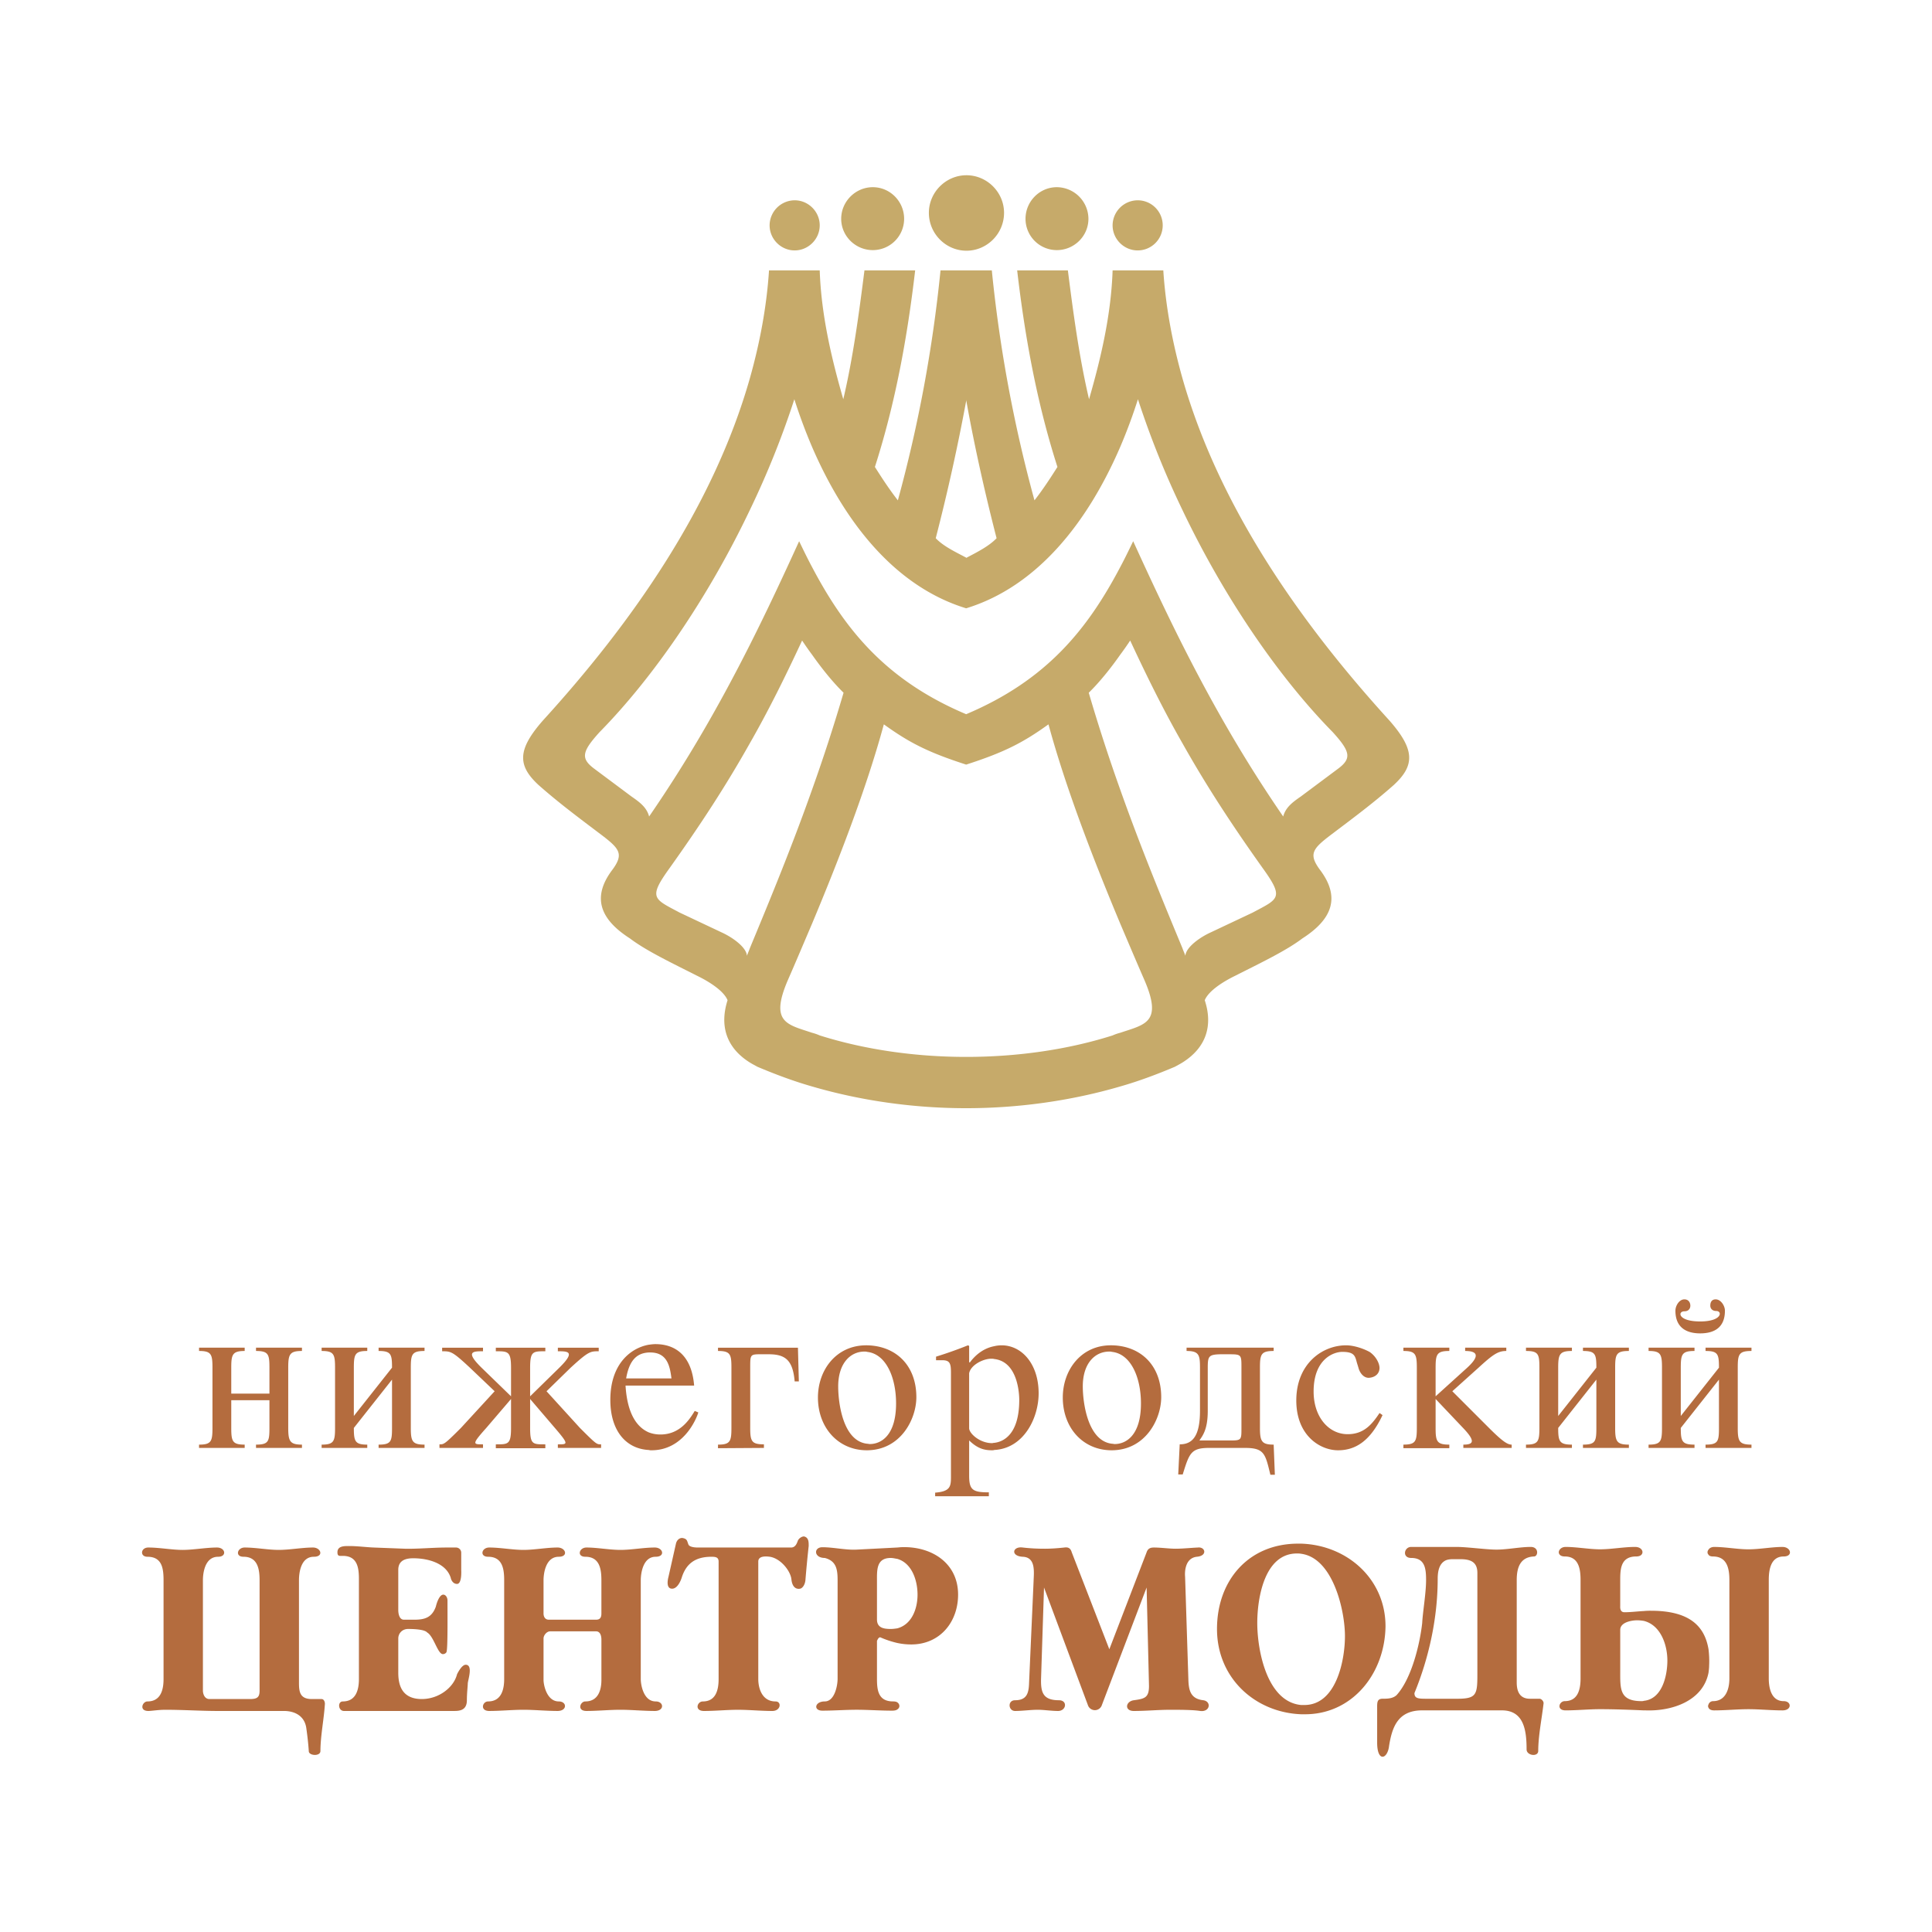 <svg xmlns="http://www.w3.org/2000/svg" width="2500" height="2500" viewBox="0 0 192.756 192.756"><g fill-rule="evenodd" clip-rule="evenodd"><path fill="#fff" d="M0 0h192.756v192.756H0V0z"/><path d="M138.619 71.881c-8.838-9.701-16.992-21.277-20.652-34.161-.98-3.481-1.666-7.083-1.904-10.743h-5.058c-.148 4.464-1.189 8.838-2.35 12.855-.982-4.166-1.578-8.63-2.113-12.855h-5.059c.773 6.636 1.965 13.212 4.018 19.61-.773 1.22-1.459 2.261-2.291 3.333a139.275 139.275 0 0 1-4.256-22.943h-5.119A139.482 139.482 0 0 1 89.58 49.92c-.833-1.071-1.518-2.113-2.291-3.333 2.053-6.398 3.243-12.975 4.017-19.61h-5.059c-.535 4.226-1.131 8.689-2.112 12.855-1.161-4.017-2.202-8.392-2.351-12.855h-5.059c-.238 3.66-.923 7.261-1.905 10.743-3.66 12.884-11.813 24.46-20.651 34.161-2.559 2.916-2.559 4.493-.417 6.458 2.053 1.814 4.107 3.333 6.309 4.999 1.756 1.339 2.172 1.875 1.071 3.392-2.143 2.797-1.25 5 1.726 6.904 1.606 1.22 4.166 2.44 6.695 3.72 1.161.564 2.649 1.486 3.036 2.439-.804 2.529-.149 4.73 2.231 6.219.238.148.477.268.744.418 1.756.742 3.571 1.428 5.446 1.963 4.88 1.428 10.147 2.172 15.384 2.172s10.504-.744 15.383-2.172c1.875-.535 3.691-1.221 5.447-1.963.268-.15.504-.27.742-.418 2.381-1.488 3.066-3.689 2.232-6.219.387-.953 1.875-1.875 3.035-2.439 2.529-1.28 5.088-2.5 6.695-3.72 2.977-1.904 3.869-4.107 1.727-6.904-1.102-1.517-.686-2.053 1.07-3.392 2.203-1.666 4.256-3.184 6.309-4.999 2.144-1.965 2.144-3.542-.415-6.458zm-42.225-31.87v-.119c.893 5.029 2.053 9.998 3.036 13.807-.773.803-1.904 1.369-3.036 1.964v-.03c-1.131-.595-2.262-1.131-3.036-1.934a202.278 202.278 0 0 0 3.036-13.688zM74.82 94.585c-.089.268-.208.506-.297.773-.059-.863-1.458-1.845-2.5-2.321l-4.226-1.994c-2.559-1.369-3.154-1.429-1.012-4.404 3.095-4.345 5.624-8.213 8.034-12.498 1.756-3.065 3.422-6.397 5.208-10.236.297.446.625.922.982 1.398.982 1.399 2.112 2.797 3.154 3.809a176.93 176.93 0 0 1-3.154 9.701c-1.993 5.625-4.136 10.833-6.189 15.772zm36.957 8.452a4.699 4.699 0 0 0-.773.268c-4.492 1.428-9.551 2.143-14.61 2.143-5.029 0-10.088-.715-14.611-2.143a4.794 4.794 0 0 0-.773-.268c-2.47-.834-4.226-1.012-2.411-5.238.744-1.695 1.547-3.6 2.411-5.624 2.529-6.041 5.386-13.331 7.171-19.907 2.559 1.845 4.434 2.797 8.213 4.017 3.78-1.22 5.653-2.172 8.213-4.017 1.785 6.576 4.643 13.867 7.17 19.907.863 2.024 1.668 3.929 2.41 5.624 1.817 4.226.061 4.404-2.41 5.238zm13.213-11.993l-4.225 1.994c-1.043.476-2.441 1.458-2.5 2.321-.09-.268-.209-.506-.299-.773-2.053-4.939-4.195-10.147-6.189-15.771a176.092 176.092 0 0 1-3.152-9.701c1.041-1.012 2.172-2.41 3.152-3.809.357-.476.686-.952.982-1.398 1.785 3.839 3.453 7.171 5.207 10.236 2.41 4.285 4.941 8.153 8.035 12.498 2.144 2.975 1.548 3.034-1.011 4.403zm8.541-14.373l-3.75 2.797c-.863.595-1.518 1.101-1.756 1.994-3.867-5.624-7.021-11.129-10.059-17.14-1.635-3.244-3.242-6.666-4.908-10.326-.418.863-.834 1.726-1.281 2.56-3.271 6.219-7.35 11.308-15.383 14.7-8.035-3.392-12.111-8.481-15.384-14.7-.447-.834-.863-1.696-1.28-2.56-1.667 3.66-3.273 7.082-4.91 10.326-3.035 6.011-6.189 11.516-10.058 17.14-.238-.893-.893-1.398-1.756-1.994l-3.749-2.797c-1.339-1.012-1.19-1.696.565-3.63 5.326-5.416 10.802-13.361 14.997-22.169a88.143 88.143 0 0 0 4.434-11.04 53.012 53.012 0 0 0 1.756 4.731c3.273 7.588 8.302 13.957 15.384 16.128 7.083-2.172 12.112-8.54 15.383-16.128a52.704 52.704 0 0 0 1.756-4.731 88.449 88.449 0 0 0 4.434 11.04c4.197 8.808 9.672 16.753 14.998 22.169 1.757 1.934 1.905 2.619.567 3.63zM87.08 24.954a3.124 3.124 0 0 0 3.125-3.124c0-1.726-1.398-3.154-3.125-3.154s-3.154 1.428-3.154 3.154c0 1.725 1.428 3.124 3.154 3.124zM105.439 24.954c1.727 0 3.154-1.398 3.154-3.124a3.175 3.175 0 0 0-3.154-3.154c-1.725 0-3.123 1.428-3.123 3.154a3.124 3.124 0 0 0 3.123 3.124zM96.424 25.013c2.053 0 3.75-1.696 3.75-3.779 0-2.053-1.697-3.75-3.75-3.75s-3.75 1.696-3.75 3.75c0 2.083 1.697 3.779 3.75 3.779zM79.284 24.984c1.369 0 2.5-1.131 2.5-2.5s-1.131-2.5-2.5-2.5a2.515 2.515 0 0 0-2.5 2.5c0 1.369 1.131 2.5 2.5 2.5zM113.504 24.984c1.398 0 2.5-1.131 2.5-2.5s-1.102-2.5-2.5-2.5a2.515 2.515 0 0 0-2.5 2.5c0 1.369 1.131 2.5 2.5 2.5z" fill="#c6aa6a"/><path d="M177.959 155.289c.416 0 .594-.178.623-.357v-.088c-.029-.268-.326-.506-.742-.506-1.043 0-2.293.238-3.393.238-1.102 0-2.322-.238-3.422-.238-.27 0-.477.119-.566.268-.119.148-.148.357 0 .506.061.119.238.178.447.178 1.428 0 1.635 1.25 1.635 2.352v9.82c0 1.041-.355 2.262-1.635 2.262a.484.484 0 0 0-.447.326c-.059.119-.059.238 0 .328.061.148.238.268.566.268 1.1 0 2.32-.119 3.422-.119 1.1 0 2.291.119 3.393.119.951 0 .922-.922.119-.922-1.252 0-1.488-1.34-1.488-2.262v-9.82c0-.923.148-2.353 1.488-2.353z" fill="#b46c3e"/><path d="M170.52 166.182c.029-.566 0-1.131-.061-1.637-.387-2.293-1.875-3.84-5.742-3.84a6.4 6.4 0 0 0-.715.029c-.625.031-1.309.119-1.934.119-.477 0-.418-.535-.418-.625v-2.588c0-1.131.061-2.352 1.607-2.352.893 0 .773-.951-.119-.951-1.131 0-2.381.238-3.512.238-1.041 0-2.35-.238-3.422-.238-.387 0-.654.238-.684.506v.059c.029.209.207.387.596.387 1.396 0 1.576 1.25 1.576 2.352v9.82c0 1.1-.268 2.262-1.576 2.262-.566 0-.863.922.088.922 1.102 0 2.352-.119 3.422-.119 1.43 0 3.006.059 4.375.119h.209c2.588.09 5.684-.922 6.248-3.75.03-.239.062-.477.062-.713zm-6.518 3.509c-.059.031-.148.031-.238.031-2.201 0-2.113-1.25-2.113-2.977v-4.137c0-.744 1.102-.951 1.697-.951.238 0 .445.029.654.059 1.666.416 2.352 2.352 2.352 3.959 0 1.487-.506 3.839-2.352 4.016zM153.586 169.484h-.951c-1.279 0-1.311-1.191-1.311-1.668V157.64c0-1.309.389-2.291 1.727-2.352.418 0 .506-.951-.326-.951-1.072 0-2.322.268-3.422.268-1.043 0-2.916-.268-3.988-.268h-4.523c-.713 0-.922 1.1 0 1.1 1.369 0 1.488 1.043 1.488 2.203 0 1.309-.328 3.154-.387 4.285-.209 1.934-1.012 5.504-2.559 7.201-.387.357-.953.357-1.398.357-.566 0-.537.416-.537.951v3.422c0 1.994 1.043 1.666 1.191.328.297-1.846.863-3.541 3.303-3.541h7.946c2.201 0 2.469 1.994 2.469 3.898 0 .625 1.162.773 1.162.148 0-1.488.355-3.213.535-4.762-.001-.204-.21-.443-.419-.443zm-6.188-2.38c0 1.994-.119 2.381-2.025 2.381H142.637c-1.072 0-1.518.029-1.518-.566 1.457-3.541 2.32-7.527 2.32-11.396 0-.834.18-1.547.803-1.846.209-.088.447-.117.715-.117h.744c.953 0 1.697.236 1.697 1.367v10.177zM129.811 154.01h-.297c-4.969 0-8.094 3.689-8.094 8.512 0 4.908 3.809 8.332 8.391 8.51h.238c4.791.09 8.123-3.988 8.184-8.779-.001-4.702-3.809-8.095-8.422-8.243zm.328 16.099h-.328c-3.422-.328-4.373-5.477-4.373-8.184 0-2.41.684-6.934 3.957-6.934.148 0 .268 0 .416.029 3.184.416 4.375 5.654 4.375 8.213 0 2.412-.864 6.876-4.047 6.876zM120.051 169.633c-1.309-.148-1.459-1.041-1.488-2.113l-.326-10.207c-.031-.297-.09-1.844 1.16-1.994 1.102-.088.863-1.01.119-.922-.686.029-1.518.119-2.232.119-.654 0-1.459-.119-2.143-.119-.268 0-.596.029-.744.477l-3.719 9.672-3.75-9.672c-.119-.416-.357-.535-.744-.477-.564.061-1.279.119-1.904.119a18.88 18.88 0 0 1-2.232-.119c-1.041-.148-1.248.863 0 .922 1.311.061 1.102 1.52 1.072 2.471l-.447 10.059c-.029 1.012-.178 1.785-1.398 1.785-.773 0-.684 1.07 0 1.07.715 0 1.549-.119 2.262-.119.625 0 1.369.119 2.023.119.834 0 .982-1.07.09-1.07-1.578 0-1.814-.773-1.785-2.113l.297-9.135 4.375 11.725a.733.733 0 0 0 1.398 0l4.463-11.725.238 9.82c0 1.189-.447 1.279-1.518 1.428-.834.119-.951 1.07 0 1.07 1.221 0 2.439-.119 3.631-.119.922 0 2.262 0 3.006.119.979.118 1.13-.952.296-1.071zM89.847 154.367l-.327.029-4.047.209c-1.071.059-2.321-.238-3.422-.238-.893 0-.863 1.07.238 1.07 1.161.299 1.279 1.162 1.279 2.232v9.82c0 .684-.297 2.262-1.279 2.262-1.012 0-1.161.922-.238.922 1.101 0 2.32-.09 3.422-.09 1.131 0 2.351.09 3.511.09.238 0 .417-.029.536-.119.297-.178.268-.535 0-.713-.089-.061-.238-.09-.417-.09-1.488 0-1.607-1.131-1.607-2.262v-3.779c.06-.119.148-.357.327-.357a9.435 9.435 0 0 0 1.696.566c.417.088.863.148 1.399.148 2.856 0 4.671-2.232 4.671-4.971.001-3.211-2.736-4.877-5.742-4.729zm-.327 8.094c-.208.029-.417.061-.655.061-.714 0-1.369-.119-1.369-.953v-3.779c0-1.102-.089-2.352 1.369-2.352.238 0 .446.061.655.09 1.458.416 2.023 2.143 2.023 3.57 0 1.4-.565 2.976-2.023 3.363zM80.236 153.295c-.208-.029-.565.18-.655.477-.089.238-.238.625-.655.625h-9.284c-.893 0-.953-.297-.953-.297-.148-.328-.089-.566-.595-.654-.268-.031-.565.178-.654.564l-.744 3.303c-.149.566-.149 1.16.328 1.191.595.029.922-.893.982-1.072.446-1.457 1.398-2.113 2.975-2.113.387 0 .715.031.715.477v11.725c0 1.072-.268 2.232-1.577 2.232-.566 0-.863.951.119.951 1.101 0 2.321-.119 3.392-.119 1.102 0 2.321.119 3.422.119.863 0 .953-.951.328-.951-1.369 0-1.726-1.34-1.726-2.232v-11.725c0-.564.714-.535 1.161-.477 1.101.18 2.053 1.43 2.143 2.232.06.654.357 1.041.862.953.209-.031.477-.328.536-.834.089-1.102.208-2.352.327-3.422-.001-.326.029-.834-.447-.953zM65.417 155.318c.982 0 .744-.922-.089-.922-1.101 0-2.321.238-3.422.238s-2.321-.238-3.392-.238c-.744 0-.982.922-.119.922 1.429 0 1.607 1.221 1.607 2.352v3.303c0 .387-.119.625-.536.625h-4.701c-.565 0-.536-.625-.536-.625v-3.303c0-.684.208-2.352 1.518-2.352.982 0 .714-.922-.119-.922-1.072 0-2.321.238-3.392.238-1.102 0-2.321-.238-3.422-.238-.774 0-.982.922-.119.922 1.458 0 1.607 1.25 1.607 2.352v9.85c0 1.072-.298 2.232-1.607 2.232-.565 0-.833.951.119.951 1.101 0 2.321-.119 3.422-.119 1.071 0 2.291.119 3.392.119.982 0 .952-.951.119-.951-1.19 0-1.518-1.637-1.518-2.143v-4.137c0-.328.327-.713.655-.713h4.583c.357 0 .536.326.536.832v4.018c0 1.07-.357 2.143-1.607 2.143-.506 0-.863.951.119.951 1.071 0 2.291-.119 3.392-.119s2.321.119 3.422.119c.982 0 .922-.951.089-.951-1.22 0-1.488-1.666-1.488-2.232v-9.85c-.001-.596.177-2.352 1.487-2.352zM46.461 166.092c-.417 0-.863.951-.863.951-.327 1.311-1.814 2.471-3.511 2.471-1.935 0-2.351-1.309-2.351-2.619v-3.422c0-.506.387-.951.982-.951.477 0 1.637.029 1.905.355.625.357 1.012 1.994 1.488 2.143.208.061.446-.119.446-.238.119-.445.089-3.391.089-5.088 0-.357-.208-.596-.417-.596-.387 0-.655.805-.744 1.191-.387 1.07-1.071 1.309-2.143 1.309h-1.041c-.506 0-.566-.713-.566-.951v-4.018c0-.773.476-1.16 1.488-1.16 1.518 0 3.304.506 3.75 1.963.03.18.208.596.625.596.506 0 .417-1.369.417-1.398v-1.756a.516.516 0 0 0-.506-.477h-.952c-1.398 0-2.797.148-4.166.119l-3.095-.119c-.744-.029-1.637-.148-2.44-.148-.476 0-1.19-.029-1.19.625 0 .416.208.357.536.357 1.458 0 1.607 1.189 1.607 2.32v9.969c0 1.072-.297 2.232-1.607 2.232-.536 0-.476.951.119.951h10.861c.535 0 1.398.031 1.398-1.07 0-.715.089-1.428.089-1.666.001-.299.566-1.875-.208-1.875zM32.089 169.514h-.982c-1.22 0-1.279-.773-1.279-1.666V157.67c0-.744.178-2.352 1.487-2.352 1.012 0 .714-.922-.089-.922-1.071 0-2.321.238-3.422.238-1.071 0-2.292-.238-3.393-.238-.744 0-.982.922-.119.922 1.429 0 1.607 1.25 1.607 2.352v11.01c0 .654-.238.834-.952.834H20.9c-.536 0-.655-.596-.655-.834v-11.01c0-.625.149-2.352 1.518-2.352.893 0 .744-.922-.119-.922-1.071 0-2.351.238-3.422.238s-2.321-.238-3.422-.238c-.774 0-.863.922-.089.922 1.458 0 1.607 1.162 1.607 2.352v9.85c0 1.102-.298 2.232-1.607 2.232-.506 0-.863.951.089.951.327 0 .981-.119 1.726-.119 1.696 0 3.63.119 5.118.119h6.696c1.042 0 2.083.477 2.231 1.785.06.418.179 1.311.238 2.232 0 .447 1.131.535 1.16 0 0-1.518.357-3.213.447-4.73.001-.238-.119-.476-.327-.476zM133.5 144.695c1.787 0 3.244-.98 4.436-3.51l-.299-.209c-.773 1.16-1.576 2.113-3.184 2.113-1.875 0-3.393-1.697-3.393-4.256 0-3.273 2.023-3.957 2.857-3.957 1.189 0 1.279.387 1.457 1.07l.148.477c.119.506.506 1.07 1.072 1.041.684-.059 1.041-.477 1.041-.982 0-.416-.297-1.1-.951-1.576-.566-.328-1.578-.684-2.381-.684-2.381 0-4.971 1.844-4.971 5.504.002 3.512 2.383 4.969 4.168 4.969zM144.6 144.131c-1.25 0-1.369-.328-1.369-1.666v-2.887l2.738 2.887c1.279 1.338 1.041 1.666.029 1.666v.328h4.822v-.328c-.418 0-.924-.328-2.262-1.666l-3.66-3.66 2.617-2.352c1.43-1.309 1.936-1.666 2.768-1.666v-.328h-4.105v.328c1.012 0 1.666.328.209 1.666l-3.156 2.857v-2.828c0-1.367.119-1.695 1.369-1.695v-.328h-4.582v.328c1.221 0 1.34.328 1.34 1.695v5.982c0 1.338-.119 1.666-1.34 1.666v.357h4.582v-.356zM156.83 144.131c-1.25 0-1.369-.328-1.369-1.666l3.809-4.82v4.82c0 1.338-.088 1.666-1.338 1.666v.328h4.582v-.328c-1.221 0-1.369-.328-1.369-1.666v-6.012c0-1.338.119-1.666 1.369-1.666v-.328h-4.582v.328c1.25 0 1.338.328 1.338 1.666l-3.809 4.82v-4.82c0-1.338.148-1.666 1.369-1.666v-.328h-4.582v.328c1.25 0 1.338.328 1.338 1.666v6.012c0 1.338-.117 1.666-1.338 1.666v.328h4.582v-.328zM169.625 133.031c1.311 0 2.471-.506 2.471-2.262 0-.506-.416-1.131-.922-1.131-.387 0-.537.268-.537.625 0 .299.209.535.596.535.625 0 .596 1.043-1.607 1.043-2.23 0-2.26-1.012-1.576-1.012.387 0 .596-.238.596-.566 0-.268-.148-.625-.596-.625-.506 0-.893.625-.893 1.131-.001 1.756 1.189 2.262 2.468 2.262zM169.061 144.131c-1.25 0-1.369-.328-1.369-1.666l3.809-4.82v4.82c0 1.338-.088 1.666-1.338 1.666v.328h4.582v-.328c-1.221 0-1.369-.328-1.369-1.666v-6.012c0-1.338.119-1.666 1.369-1.666v-.328h-4.582v.328c1.25 0 1.338.328 1.338 1.666l-3.809 4.82v-4.82c0-1.338.119-1.666 1.369-1.666v-.328h-4.582v.328c1.219 0 1.338.328 1.338 1.666v6.012c0 1.338-.119 1.666-1.338 1.666v.328h4.582v-.328zM124.217 144.459c1.934 0 2.023.594 2.529 2.678h.447l-.119-3.006c-1.191 0-1.369-.328-1.369-1.666v-6.012c0-1.338.119-1.666 1.369-1.666v-.328h-8.689v.328c1.25 0 1.338.416 1.338 1.666v4.314c0 2.59-.803 3.334-2.023 3.334l-.148 3.004h.447c.654-2.082.803-2.646 2.617-2.646h3.601zm-4.553-.744c.326-.477.834-1.102.834-2.947v-4.314c0-1.131.088-1.309 1.248-1.338h.744c1.369 0 1.369 0 1.369 1.338v6.012c0 1.25 0 1.25-1.25 1.25h-2.945v-.001zM110.916 144.695h.029c3.361-.029 4.91-3.123 4.91-5.297 0-3.184-2.055-5.117-4.91-5.176h-.119c-2.977 0-4.791 2.469-4.791 5.207 0 3.007 1.994 5.266 4.881 5.266zm-.238-9.849a.8.8 0 0 1 .268.031c1.875.207 2.887 2.529 2.887 5.146 0 3.186-1.488 4.049-2.619 4.049-.09 0-.178-.031-.268-.031-2.439-.268-2.916-4.135-2.916-5.713-.001-2.32 1.22-3.482 2.648-3.482zM103.625 139.012c0-2.945-1.697-4.789-3.689-4.789-.238 0-.506.029-.744.088-1.25.238-2.053 1.102-2.44 1.637l-.06-.059v-1.607l-.119-.059a41.102 41.102 0 0 1-3.184 1.131v.355h.625c.774 0 .863.357.863 1.25v10.416c0 .951-.089 1.428-1.577 1.547v.357h5.357v-.387c-1.607 0-1.965-.238-1.965-1.668v-3.51c.744.713 1.369.98 2.262.98.09 0 .178 0 .238-.029 2.945-.147 4.433-3.183 4.433-5.653zm-4.434 4.941c-.09 0-.148.029-.209.029-1.25 0-2.291-.982-2.291-1.488v-5.475c.149-.834 1.398-1.459 2.203-1.459.088 0 .207 0 .297.029 2.41.268 2.5 3.602 2.5 4.078 0 3.511-1.636 4.196-2.5 4.286zM86.485 144.695h.03c3.362-.029 4.91-3.123 4.91-5.297 0-3.184-2.053-5.117-4.91-5.176h-.089c-3.005 0-4.82 2.469-4.82 5.207-.001 3.007 2.022 5.266 4.879 5.266zm-.238-9.849c.089 0 .179 0 .268.031 1.875.207 2.886 2.529 2.886 5.146 0 3.186-1.488 4.049-2.619 4.049-.089 0-.178-.031-.268-.031-2.44-.268-2.887-4.135-2.887-5.713.001-2.32 1.221-3.482 2.62-3.482zM76.218 144.102c-1.22 0-1.369-.299-1.369-1.637v-6.041c0-1.25 0-1.309 1.012-1.309h.833c1.666 0 2.41.594 2.589 2.707h.417l-.09-3.363h-7.975v.328c1.22 0 1.339.328 1.339 1.637v6.041c0 1.338-.119 1.666-1.339 1.666v.357l4.582-.029v-.357h.001zM24.412 144.131c-1.22 0-1.339-.328-1.339-1.666v-2.768h3.809v2.768c0 1.338-.089 1.666-1.339 1.666v.328h4.583v-.328c-1.19 0-1.369-.328-1.369-1.666v-6.012c0-1.338.148-1.666 1.369-1.666v-.328h-4.583v.328c1.25 0 1.339.357 1.339 1.666v2.59h-3.809v-2.59c0-1.309.12-1.666 1.339-1.666v-.328h-4.553v.328c1.22 0 1.339.328 1.339 1.666v6.012c0 1.338-.119 1.666-1.339 1.666v.328h4.553v-.328zM64.732 144.666a.842.842 0 0 0 .268.029c3.154 0 4.463-3.064 4.671-3.777l-.357-.15c-.506.834-1.458 2.352-3.422 2.352-.387 0-.774-.061-1.161-.209-1.101-.475-2.143-1.725-2.321-4.672H69.254c-.238-2.945-1.815-4.135-3.868-4.135-.208 0-.417.029-.655.059-1.696.297-3.838 1.814-3.838 5.506.001 3.063 1.548 4.878 3.839 4.997zm0-9.73h.149c1.756 0 1.964 1.488 2.112 2.59H62.47c.328-1.905 1.132-2.53 2.262-2.59zM36.642 144.131c-1.22 0-1.339-.328-1.339-1.666l3.809-4.82v4.82c0 1.338-.089 1.666-1.339 1.666v.328h4.583v-.328c-1.22 0-1.369-.328-1.369-1.666v-6.012c0-1.338.119-1.666 1.369-1.666v-.328h-4.583v.328c1.25 0 1.339.328 1.339 1.666l-3.809 4.82v-4.82c0-1.338.119-1.666 1.339-1.666v-.328h-4.553v.328c1.22 0 1.339.328 1.339 1.666v6.012c0 1.338-.119 1.666-1.339 1.666v.328h4.553v-.328zM48.188 144.102c-.982 0-1.161.029.328-1.637l2.47-2.887v2.887c0 1.666-.298 1.637-1.518 1.637v.387h4.94v-.387c-1.25 0-1.518.029-1.518-1.637v-2.887l2.47 2.887c1.429 1.666 1.28 1.637.297 1.637v.357h4.315v-.357c-.446 0-.446.029-2.112-1.637l-3.333-3.66 2.41-2.352c1.785-1.637 1.964-1.637 2.797-1.637v-.357h-4.077v.357c.982 0 1.815 0 .149 1.637l-2.916 2.857v-2.828c0-1.666.268-1.666 1.518-1.666v-.357h-4.94v.357c1.22 0 1.518 0 1.518 1.666v2.828l-2.946-2.857c-1.666-1.637-.833-1.637.149-1.637v-.357h-4.077v.357c.863 0 1.012 0 2.768 1.637l2.47 2.352-3.363 3.66c-1.666 1.666-1.696 1.637-2.142 1.637v.357h4.344v-.357h-.001z" fill="#b46c3e"/></g></svg>